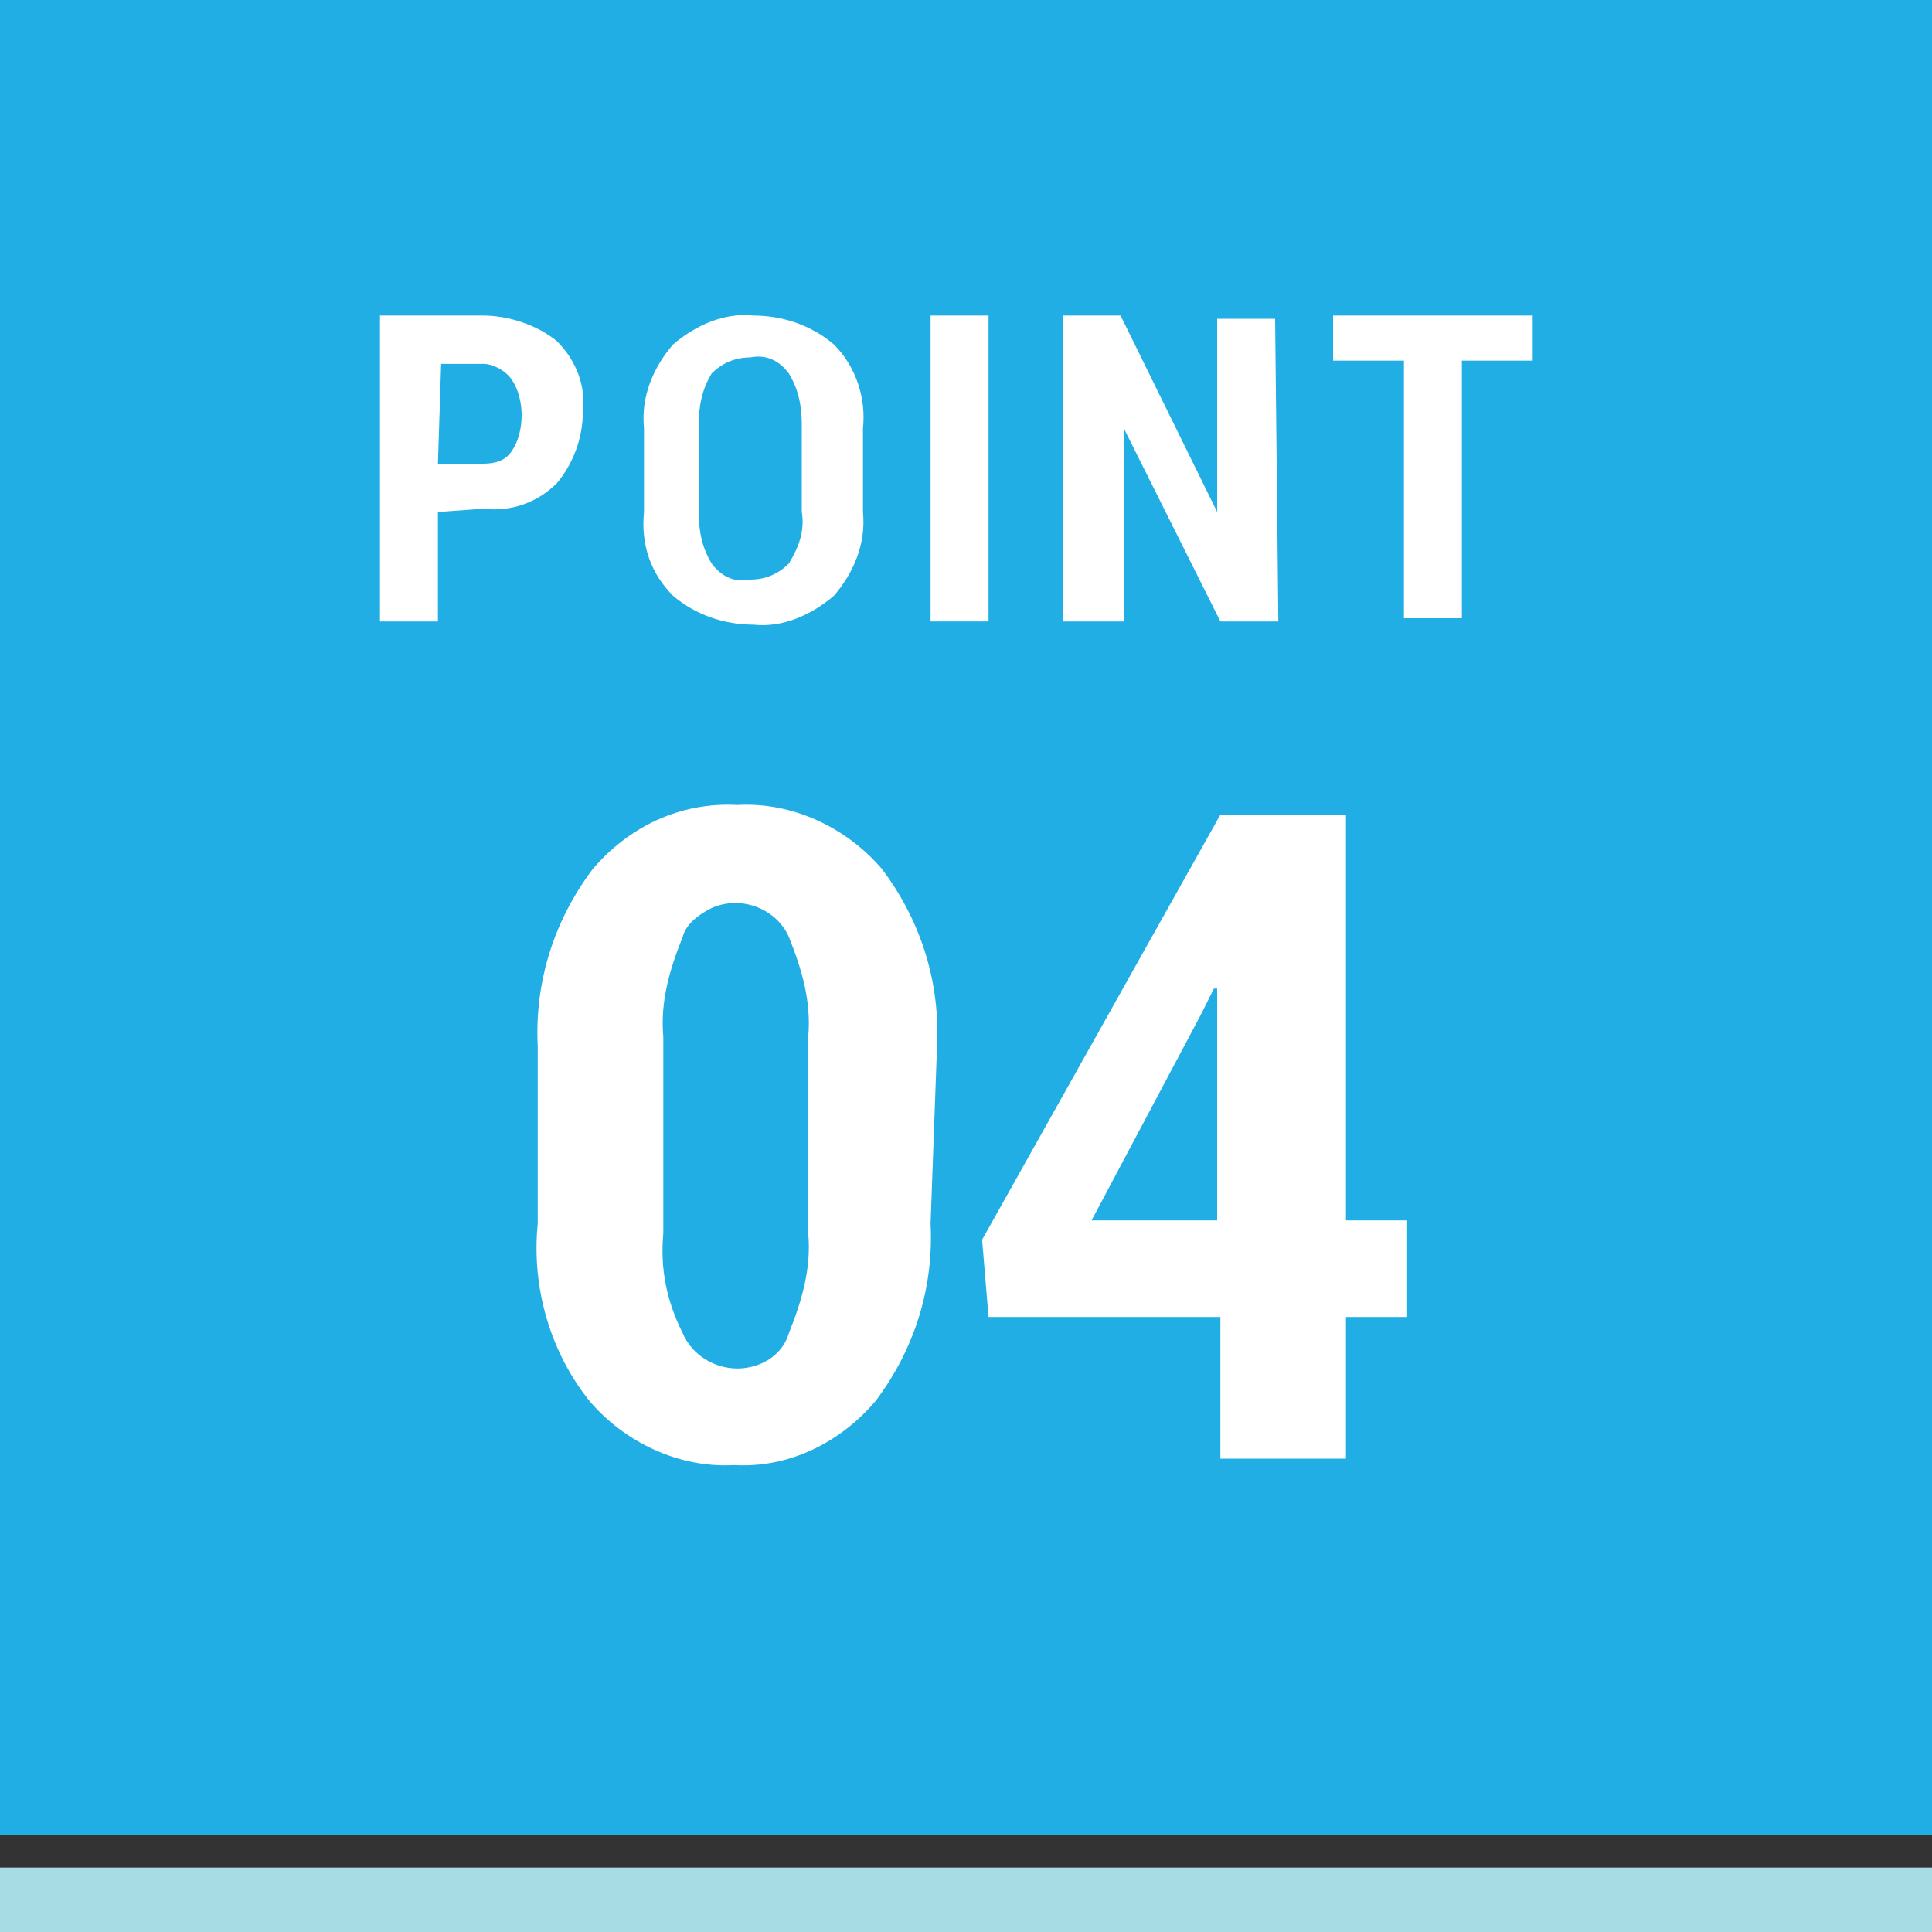 <?xml version="1.0" encoding="utf-8"?>
<!-- Generator: Adobe Illustrator 25.4.1, SVG Export Plug-In . SVG Version: 6.00 Build 0)  -->
<svg version="1.1" id="レイヤー_1" xmlns="http://www.w3.org/2000/svg" xmlns:xlink="http://www.w3.org/1999/xlink" x="0px"
	 y="0px" viewBox="0 0 60 60" style="enable-background:new 0 0 60 60;" xml:space="preserve">
<rect x="0" y="0" width="60" height="60" fill="#333333" stroke="none"/>
<style type="text/css">
	.st0{fill:#20AEE5;}
	.st1{fill:#A8DCE5;}
	.st2{fill:#FFFFFF;}
</style>
<rect class="st0" width="60" height="57"/>
<rect y="58" class="st1" width="60" height="2"/>
<path class="st2" d="M28.9,38c0.1,2-0.5,3.9-1.7,5.5c-1.1,1.3-2.7,2.1-4.4,2c-1.7,0.1-3.4-0.7-4.5-2C17.1,42,16.5,40,16.7,38v-5.5
	c-0.1-2,0.5-3.9,1.7-5.5c1.1-1.3,2.7-2.1,4.5-2c1.7-0.1,3.4,0.7,4.5,2c1.2,1.6,1.8,3.5,1.7,5.5L28.9,38z M25.1,32.2
	c0.1-1.1-0.2-2.1-0.6-3.1c-0.4-0.9-1.5-1.3-2.4-0.9c-0.4,0.2-0.8,0.5-0.9,0.9c-0.4,1-0.7,2-0.6,3.1v6.1c-0.1,1.1,0.1,2.1,0.6,3.1
	c0.3,0.7,1,1.1,1.7,1.1s1.4-0.4,1.6-1.1c0.4-1,0.7-2,0.6-3.1L25.1,32.2z"/>
<path class="st2" d="M41.8,37.9h1.9v3h-1.9v4.4h-3.9v-4.4h-7.2l-0.2-2.4l7.4-13.2h3.9V37.9z M33.9,37.9h3.9v-7.2h-0.1l-0.4,0.8
	L33.9,37.9z"/>
<path class="st2" d="M13.6,15.9v3.4h-1.8V9.8H15c0.8,0,1.7,0.3,2.3,0.8c0.6,0.6,0.9,1.4,0.8,2.2c0,0.8-0.3,1.6-0.8,2.2
	c-0.6,0.6-1.4,0.9-2.3,0.8L13.6,15.9L13.6,15.9z M13.6,14.4H15c0.4,0,0.7-0.1,0.9-0.4c0.2-0.3,0.3-0.7,0.3-1.1
	c0-0.4-0.1-0.8-0.3-1.1s-0.6-0.5-0.9-0.5h-1.3L13.6,14.4L13.6,14.4z"/>
<path class="st2" d="M26.8,15.9c0.1,1-0.3,1.9-0.9,2.6c-0.7,0.6-1.6,1-2.5,0.9c-0.9,0-1.8-0.3-2.5-0.9c-0.7-0.7-1-1.6-0.9-2.6v-2.6
	c-0.1-1,0.3-1.9,0.9-2.6c0.7-0.6,1.6-1,2.5-0.9c0.9,0,1.8,0.3,2.5,0.9c0.7,0.7,1,1.7,0.9,2.6V15.9z M24.9,13.2
	c0-0.6-0.1-1.1-0.4-1.6c-0.3-0.4-0.7-0.6-1.2-0.5c-0.5,0-0.9,0.2-1.2,0.5c-0.3,0.5-0.4,1-0.4,1.6v2.7c0,0.6,0.1,1.1,0.4,1.6
	c0.3,0.4,0.7,0.6,1.2,0.5c0.5,0,0.9-0.2,1.2-0.5c0.3-0.5,0.5-1,0.4-1.6V13.2z"/>
<path class="st2" d="M30.7,19.3h-1.8V9.8h1.8V19.3z"/>
<path class="st2" d="M39.7,19.3h-1.8l-3-6l0,0v6H33V9.8h1.8l3,6.1l0,0v-6h1.8L39.7,19.3z"/>
<path class="st2" d="M47.6,11.2h-2.2v8h-1.8v-8h-2.2V9.8h6.2V11.2z"/>
</svg>
